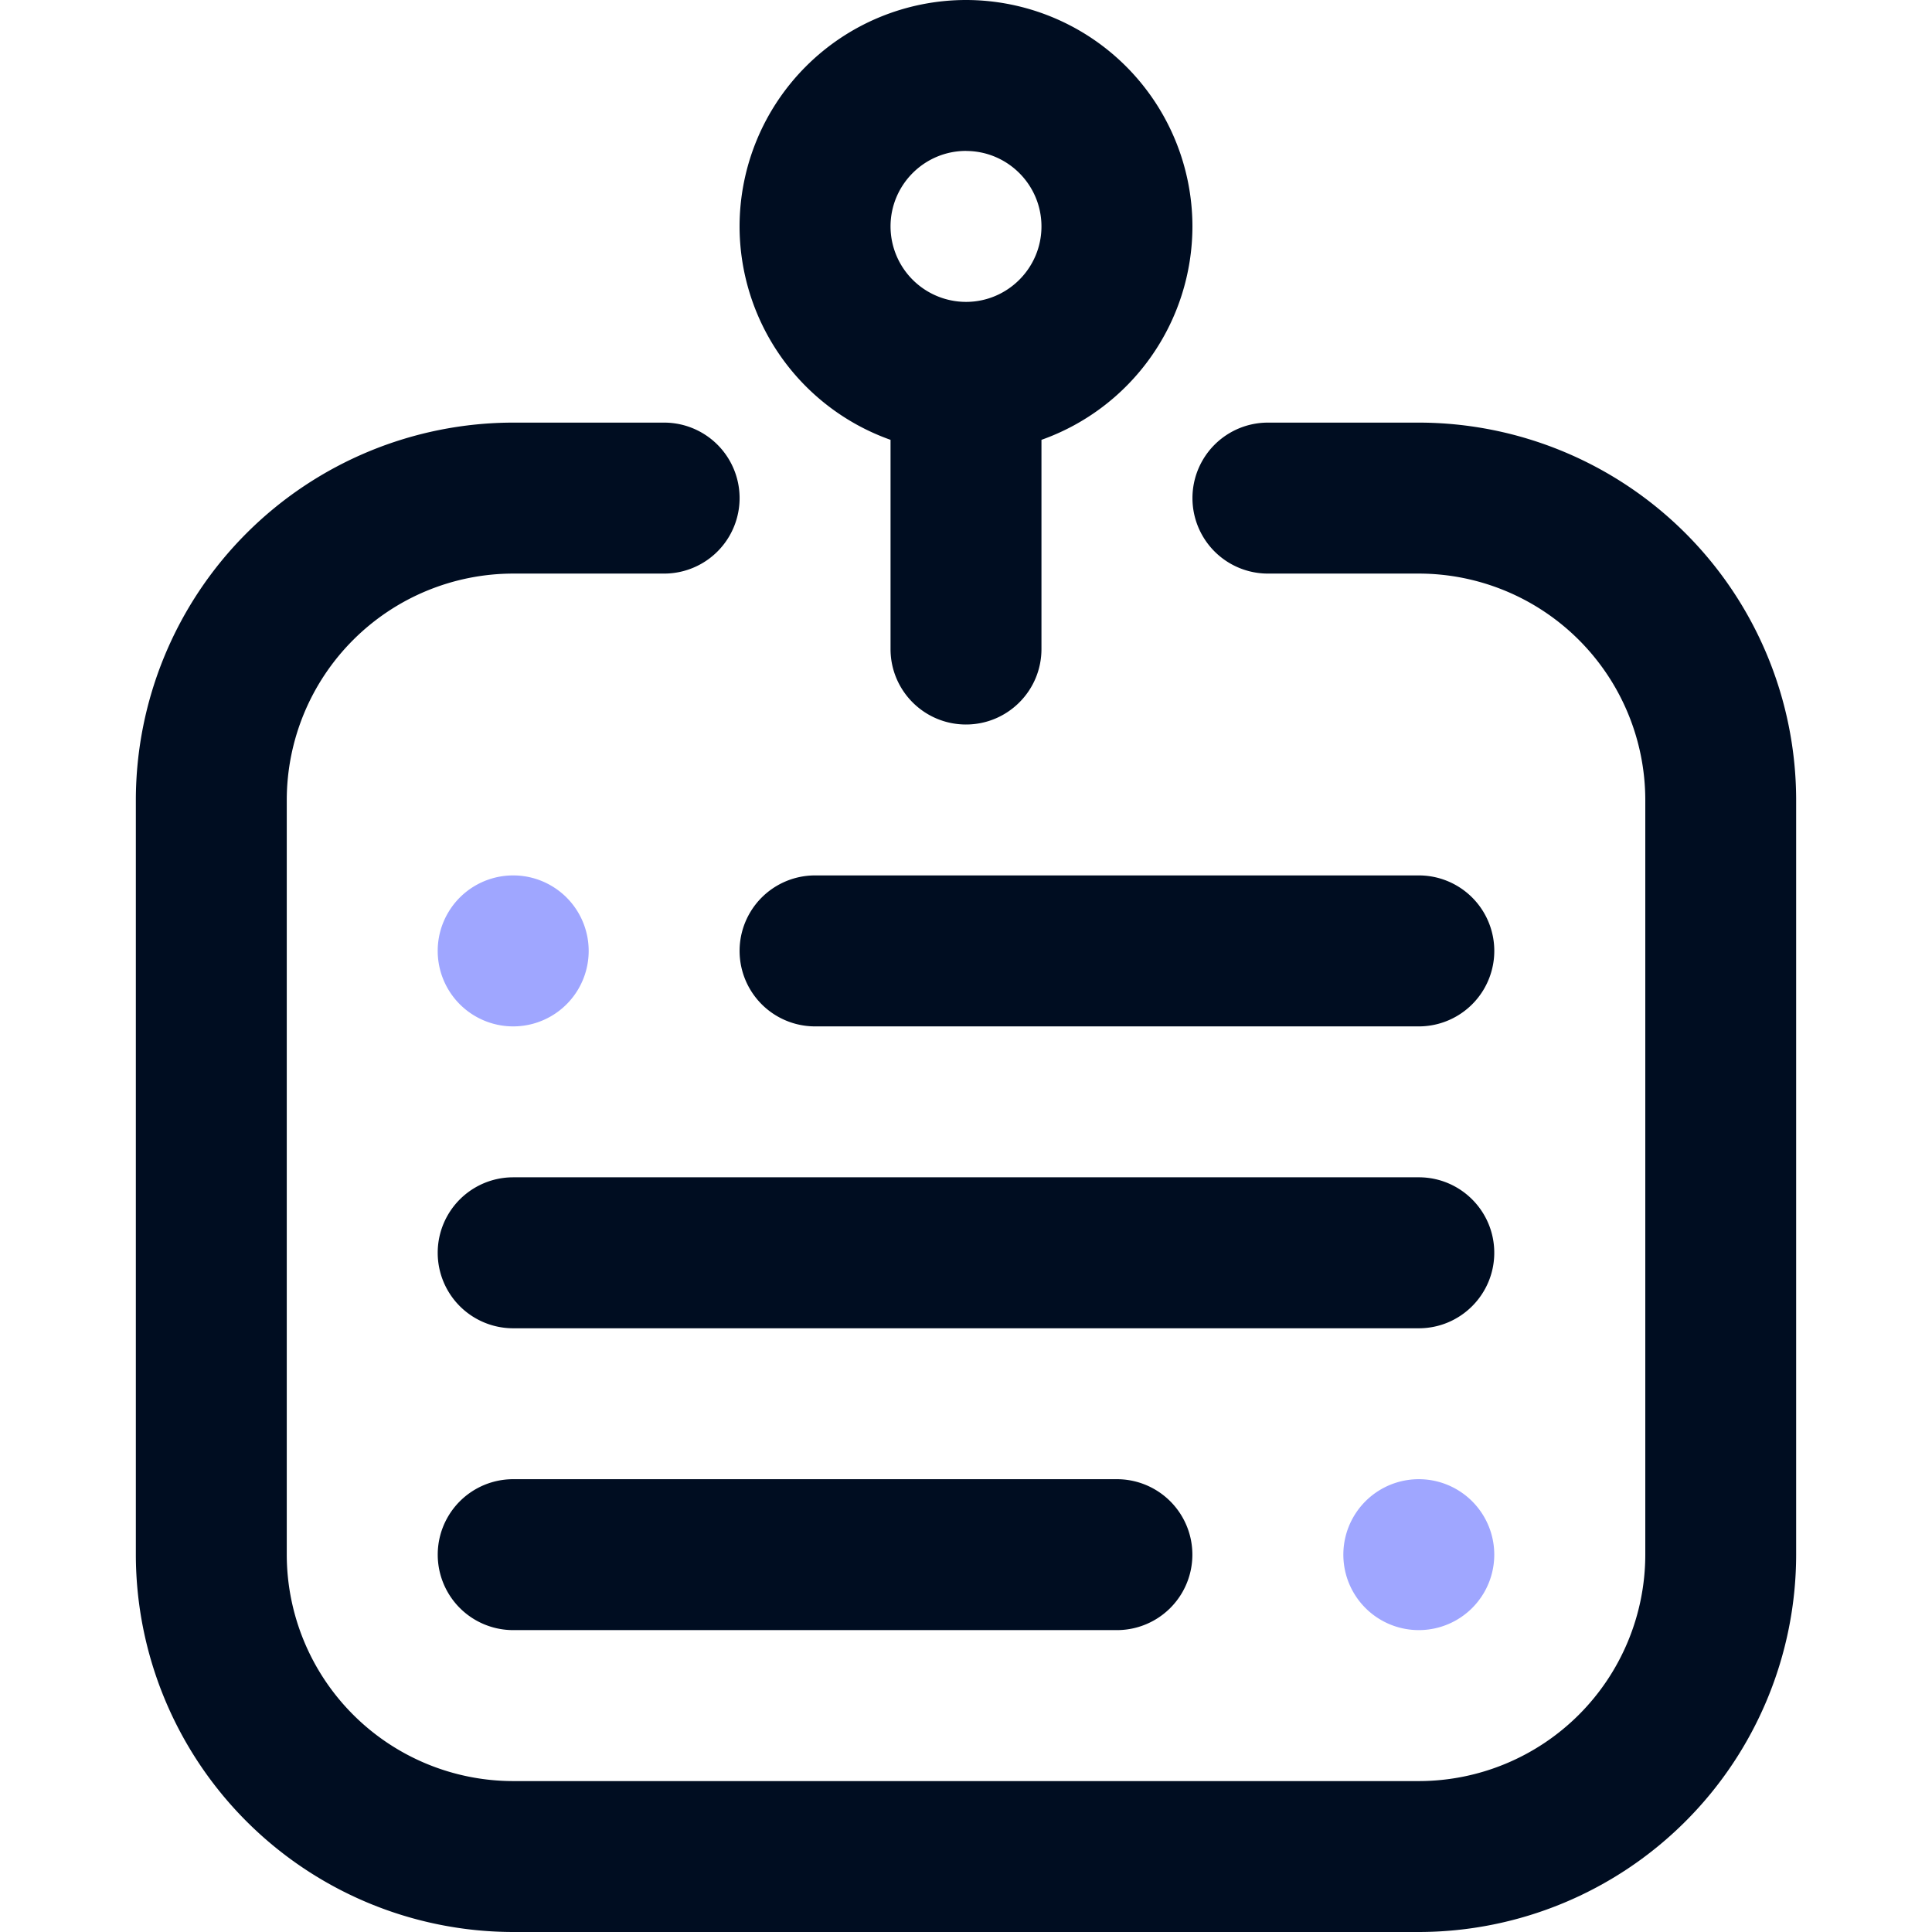 <svg width="35" height="35" viewBox="0 0 35 35" fill="none" xmlns="http://www.w3.org/2000/svg">
    <path d="M17.5 13.125c.755 0 1.367-.612 1.367-1.367v-3.79a4.108 4.108 0 0 0 2.735-3.866A4.106 4.106 0 0 0 17.5 0a4.106 4.106 0 0 0-4.102 4.102 4.108 4.108 0 0 0 2.735 3.866v3.79c0 .755.612 1.367 1.367 1.367zm0-10.39c.754 0 1.367.613 1.367 1.367 0 .753-.613 1.367-1.367 1.367a1.369 1.369 0 0 1-1.367-1.367c0-.754.613-1.368 1.367-1.368z" fill="#000D21"/>
    <path d="M12.031 7.656H9.297a6.844 6.844 0 0 0-6.836 6.836v13.672A6.844 6.844 0 0 0 9.297 35h16.406a6.844 6.844 0 0 0 6.836-6.836V14.492a6.844 6.844 0 0 0-6.836-6.836H22.97a1.367 1.367 0 1 0 0 2.735h2.734a4.106 4.106 0 0 1 4.102 4.101v13.672a4.106 4.106 0 0 1-4.102 4.102H9.297a4.106 4.106 0 0 1-4.102-4.102V14.492a4.106 4.106 0 0 1 4.102-4.101h2.734a1.367 1.367 0 1 0 0-2.735z" fill="#000D21"/>
    <path d="M14.766 18.594h10.937a1.367 1.367 0 1 0 0-2.735H14.766a1.367 1.367 0 1 0 0 2.735zM27.07 22.695c0-.755-.612-1.367-1.367-1.367H9.297a1.367 1.367 0 1 0 0 2.735h16.406c.755 0 1.367-.613 1.367-1.368zM9.297 26.797a1.367 1.367 0 1 0 0 2.734h10.937a1.367 1.367 0 1 0 0-2.734H9.297z" fill="#000D21"/>
    <path d="M9.297 18.594a1.367 1.367 0 1 0 0-2.735 1.367 1.367 0 0 0 0 2.735zM25.703 29.531a1.367 1.367 0 1 0 0-2.734 1.367 1.367 0 0 0 0 2.734z" fill="#9FA6FF"/>
</svg>